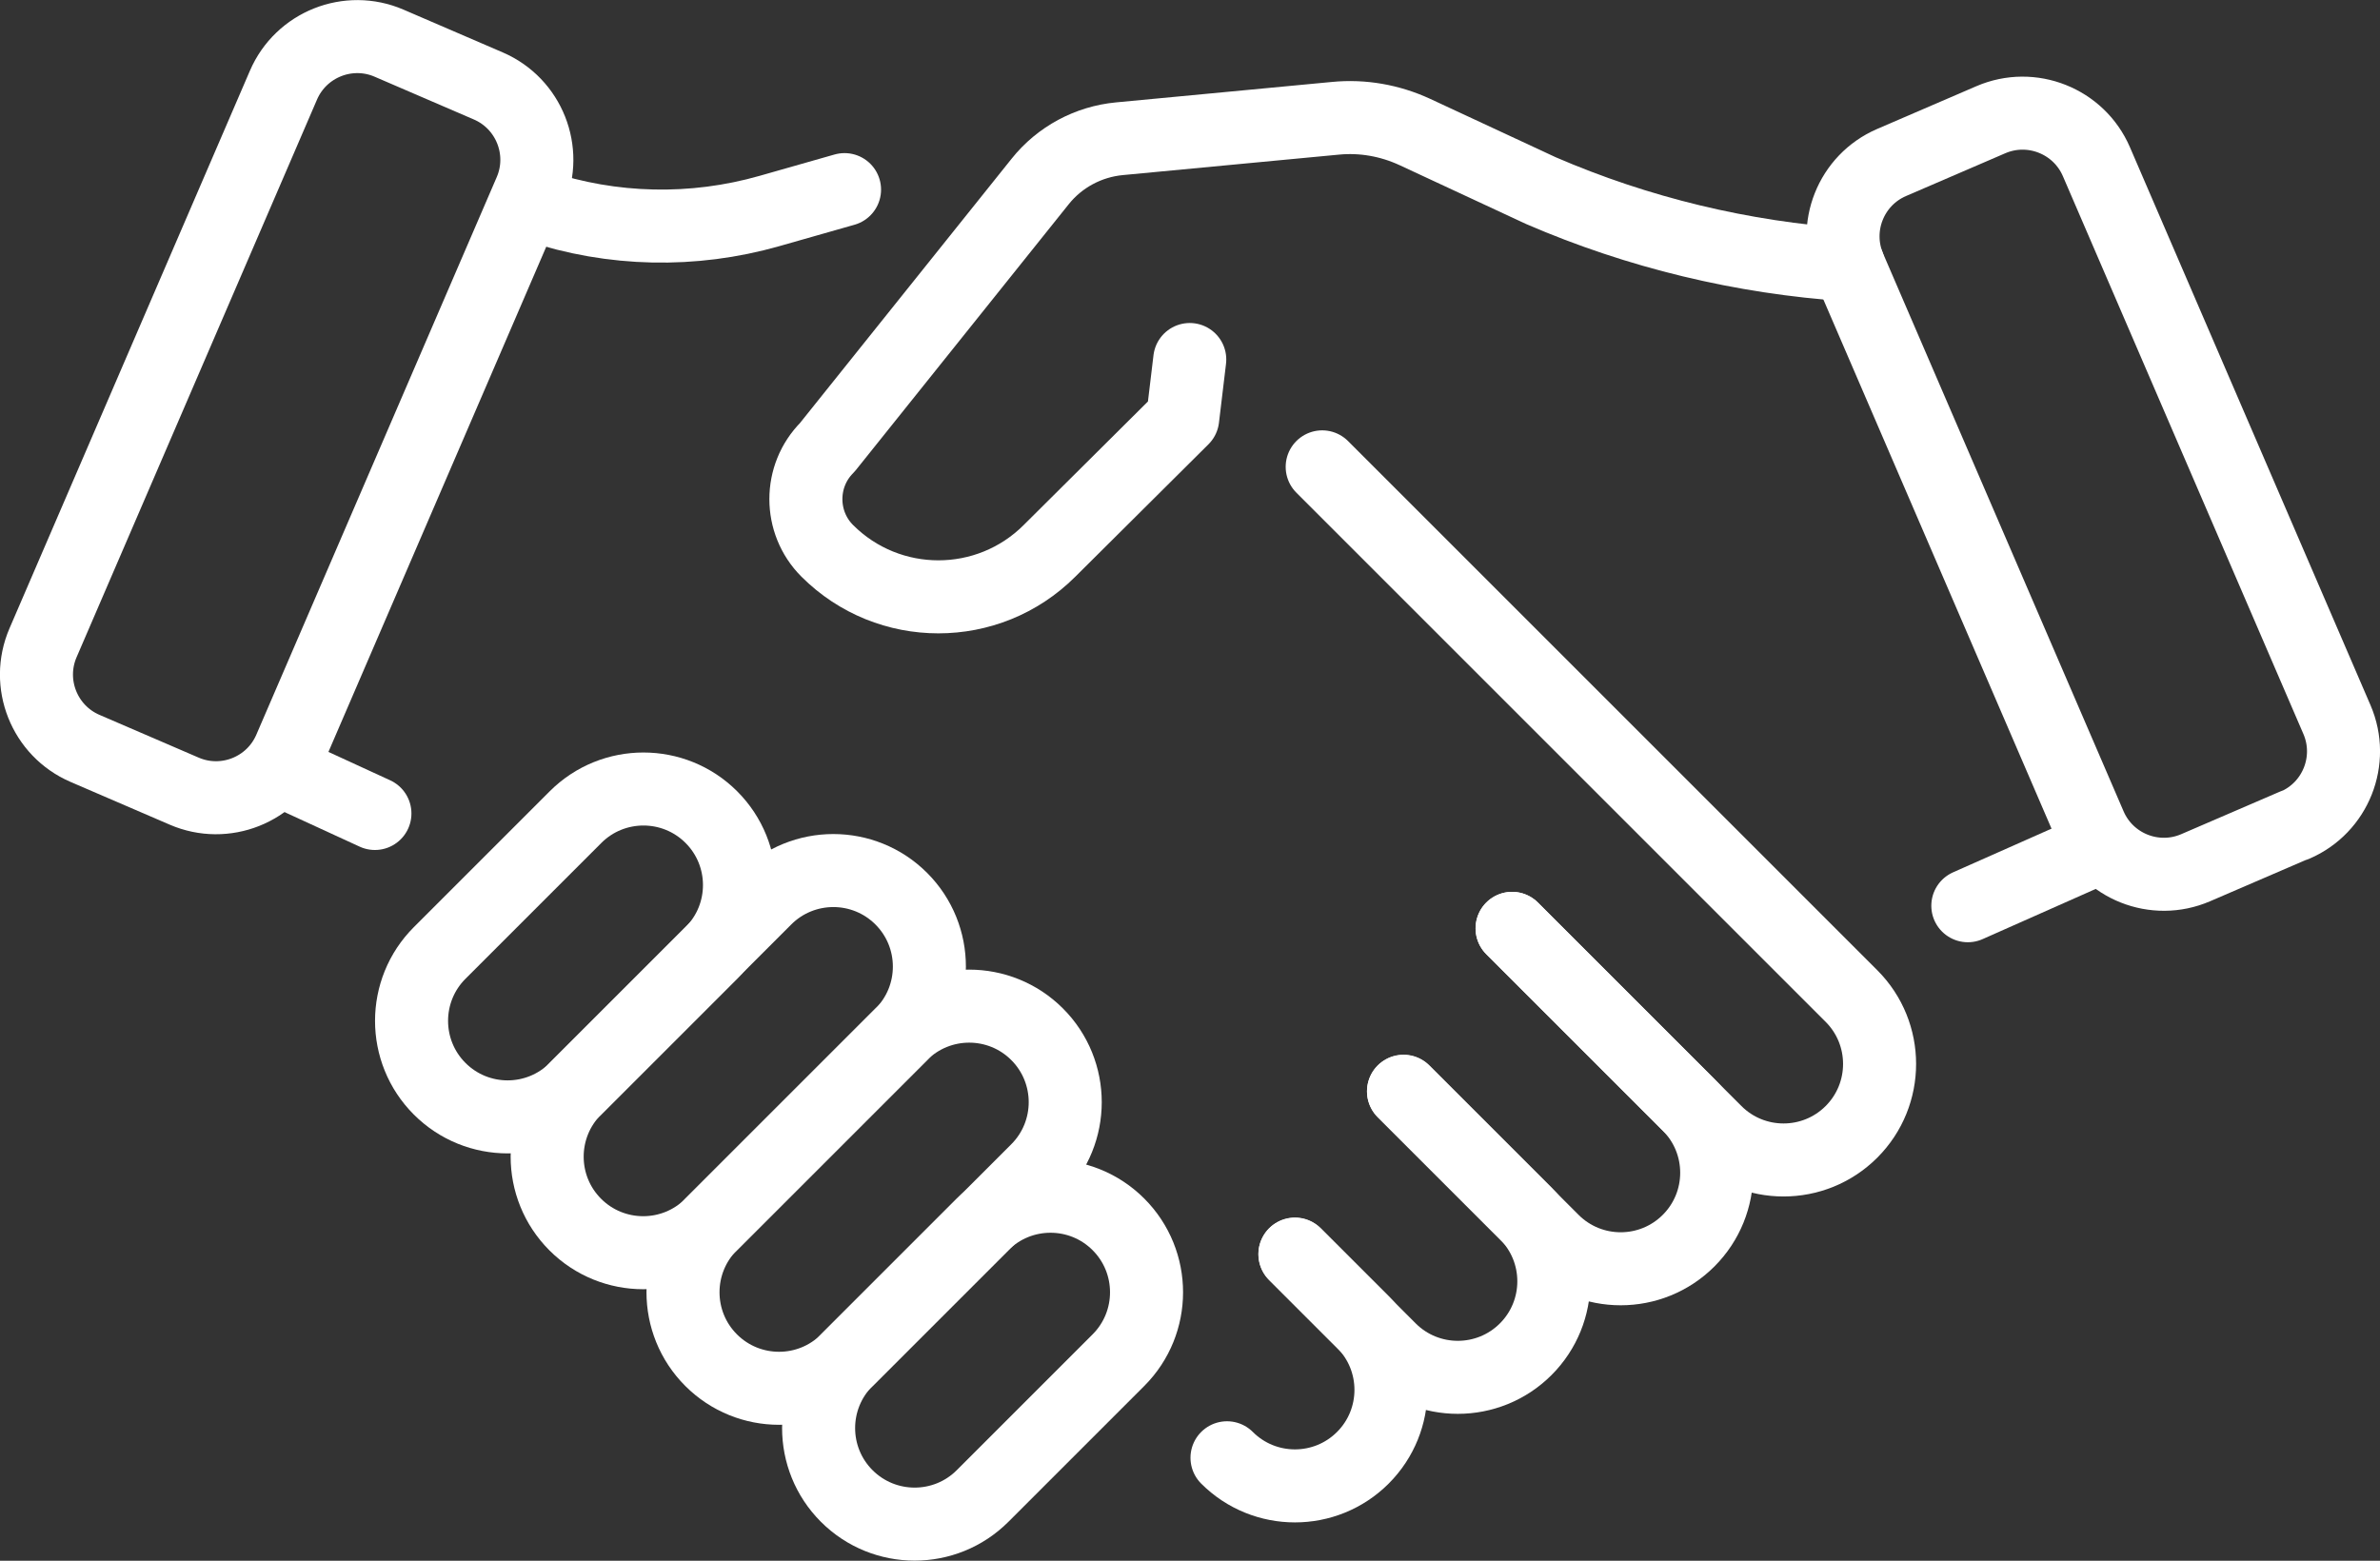 <?xml version="1.0" encoding="UTF-8"?><svg id="a" xmlns="http://www.w3.org/2000/svg" viewBox="0 0 97.76 64.12"><rect x="0" y="0" width="97.76" height="64.12" fill="#333333" stroke="none"/><defs><style>.b{fill:none;stroke:#fff;stroke-linecap:round;stroke-linejoin:round;stroke-width:3px;}</style></defs><path class="b" d="m9.56,1.36h4.44c1.82,0,3.3,1.48,3.3,3.3v24.95c0,1.82-1.48,3.3-3.3,3.3h-4.44c-1.82,0-3.3-1.48-3.3-3.3V4.66c0-1.82,1.48-3.3,3.3-3.3Z" transform="translate(7.74 -3.26) rotate(23.32)"/><path class="b" d="m53.19,51.52l2.79,2.79c1.54,1.54,1.54,4.04,0,5.58h0c-1.54,1.54-4.04,1.54-5.58,0"/><path class="b" d="m57.65,44.83l5.02,5.02c1.54,1.54,1.54,4.04,0,5.58h0c-1.54,1.54-4.04,1.54-5.58,0l-3.9-3.9"/><path class="b" d="m62.11,38.14l7.25,7.25c1.54,1.54,1.54,4.04,0,5.58h0c-1.54,1.54-4.04,1.54-5.58,0l-6.13-6.13"/><path class="b" d="m62.11,38.14l8.36,8.36c1.54,1.54,4.04,1.54,5.58,0h0c1.54-1.54,1.54-4.04,0-5.58l-8.81-8.81-12.93-12.93"/><g><path class="b" d="m34.78,61.46h0c-1.54-1.54-1.54-4.04,0-5.58l5.58-5.58c1.54-1.54,4.04-1.54,5.58,0h0c1.54,1.54,1.54,4.04,0,5.58l-5.58,5.58c-1.54,1.54-4.04,1.54-5.58,0Z"/><path class="b" d="m29.21,55.88h0c-1.54-1.54-1.54-4.04,0-5.58l7.81-7.81c1.54-1.54,4.04-1.54,5.58,0h0c1.54,1.54,1.54,4.04,0,5.58l-7.81,7.81c-1.54,1.54-4.04,1.54-5.58,0Z"/><path class="b" d="m23.63,50.31h0c-1.54-1.54-1.54-4.04,0-5.58l7.81-7.81c1.54-1.54,4.04-1.54,5.58,0h0c1.54,1.54,1.54,4.04,0,5.58l-7.81,7.81c-1.54,1.54-4.04,1.54-5.58,0Z"/><path class="b" d="m18.06,44.73h0c-1.54-1.54-1.54-4.04,0-5.58l5.58-5.58c1.54-1.54,4.04-1.54,5.58,0h0c1.54,1.54,1.54,4.04,0,5.58l-5.58,5.58c-1.54,1.54-4.04,1.54-5.58,0Z"/></g><path class="b" d="m75.92,10.88h0c-4.35-.29-8.63-1.32-12.63-3.05l-5.18-2.41c-1.02-.47-2.14-.67-3.26-.56l-8.87.84c-1.27.12-2.45.75-3.25,1.75l-8.75,10.93c-1.17,1.17-1.17,3.08,0,4.25h0c2.52,2.52,6.61,2.52,9.13,0l5.47-5.44.29-2.42"/><path class="b" d="m83.77,4.52h4.44c1.82,0,3.3,1.48,3.3,3.3v24.95c0,1.82-1.48,3.3-3.3,3.3h-4.44c-1.82,0-3.3-1.48-3.3-3.3V7.81c0-1.82,1.48-3.3,3.3-3.3Z" transform="translate(172.98 4.88) rotate(156.68)"/><path class="b" d="m22.07,8.46h0c3.08,1.03,6.4,1.1,9.53.21l3.09-.88"/><line class="b" x1="11.53" y1="31.64" x2="15.4" y2="33.42"/><line class="b" x1="85.99" y1="34.92" x2="80.83" y2="37.21"/></svg>